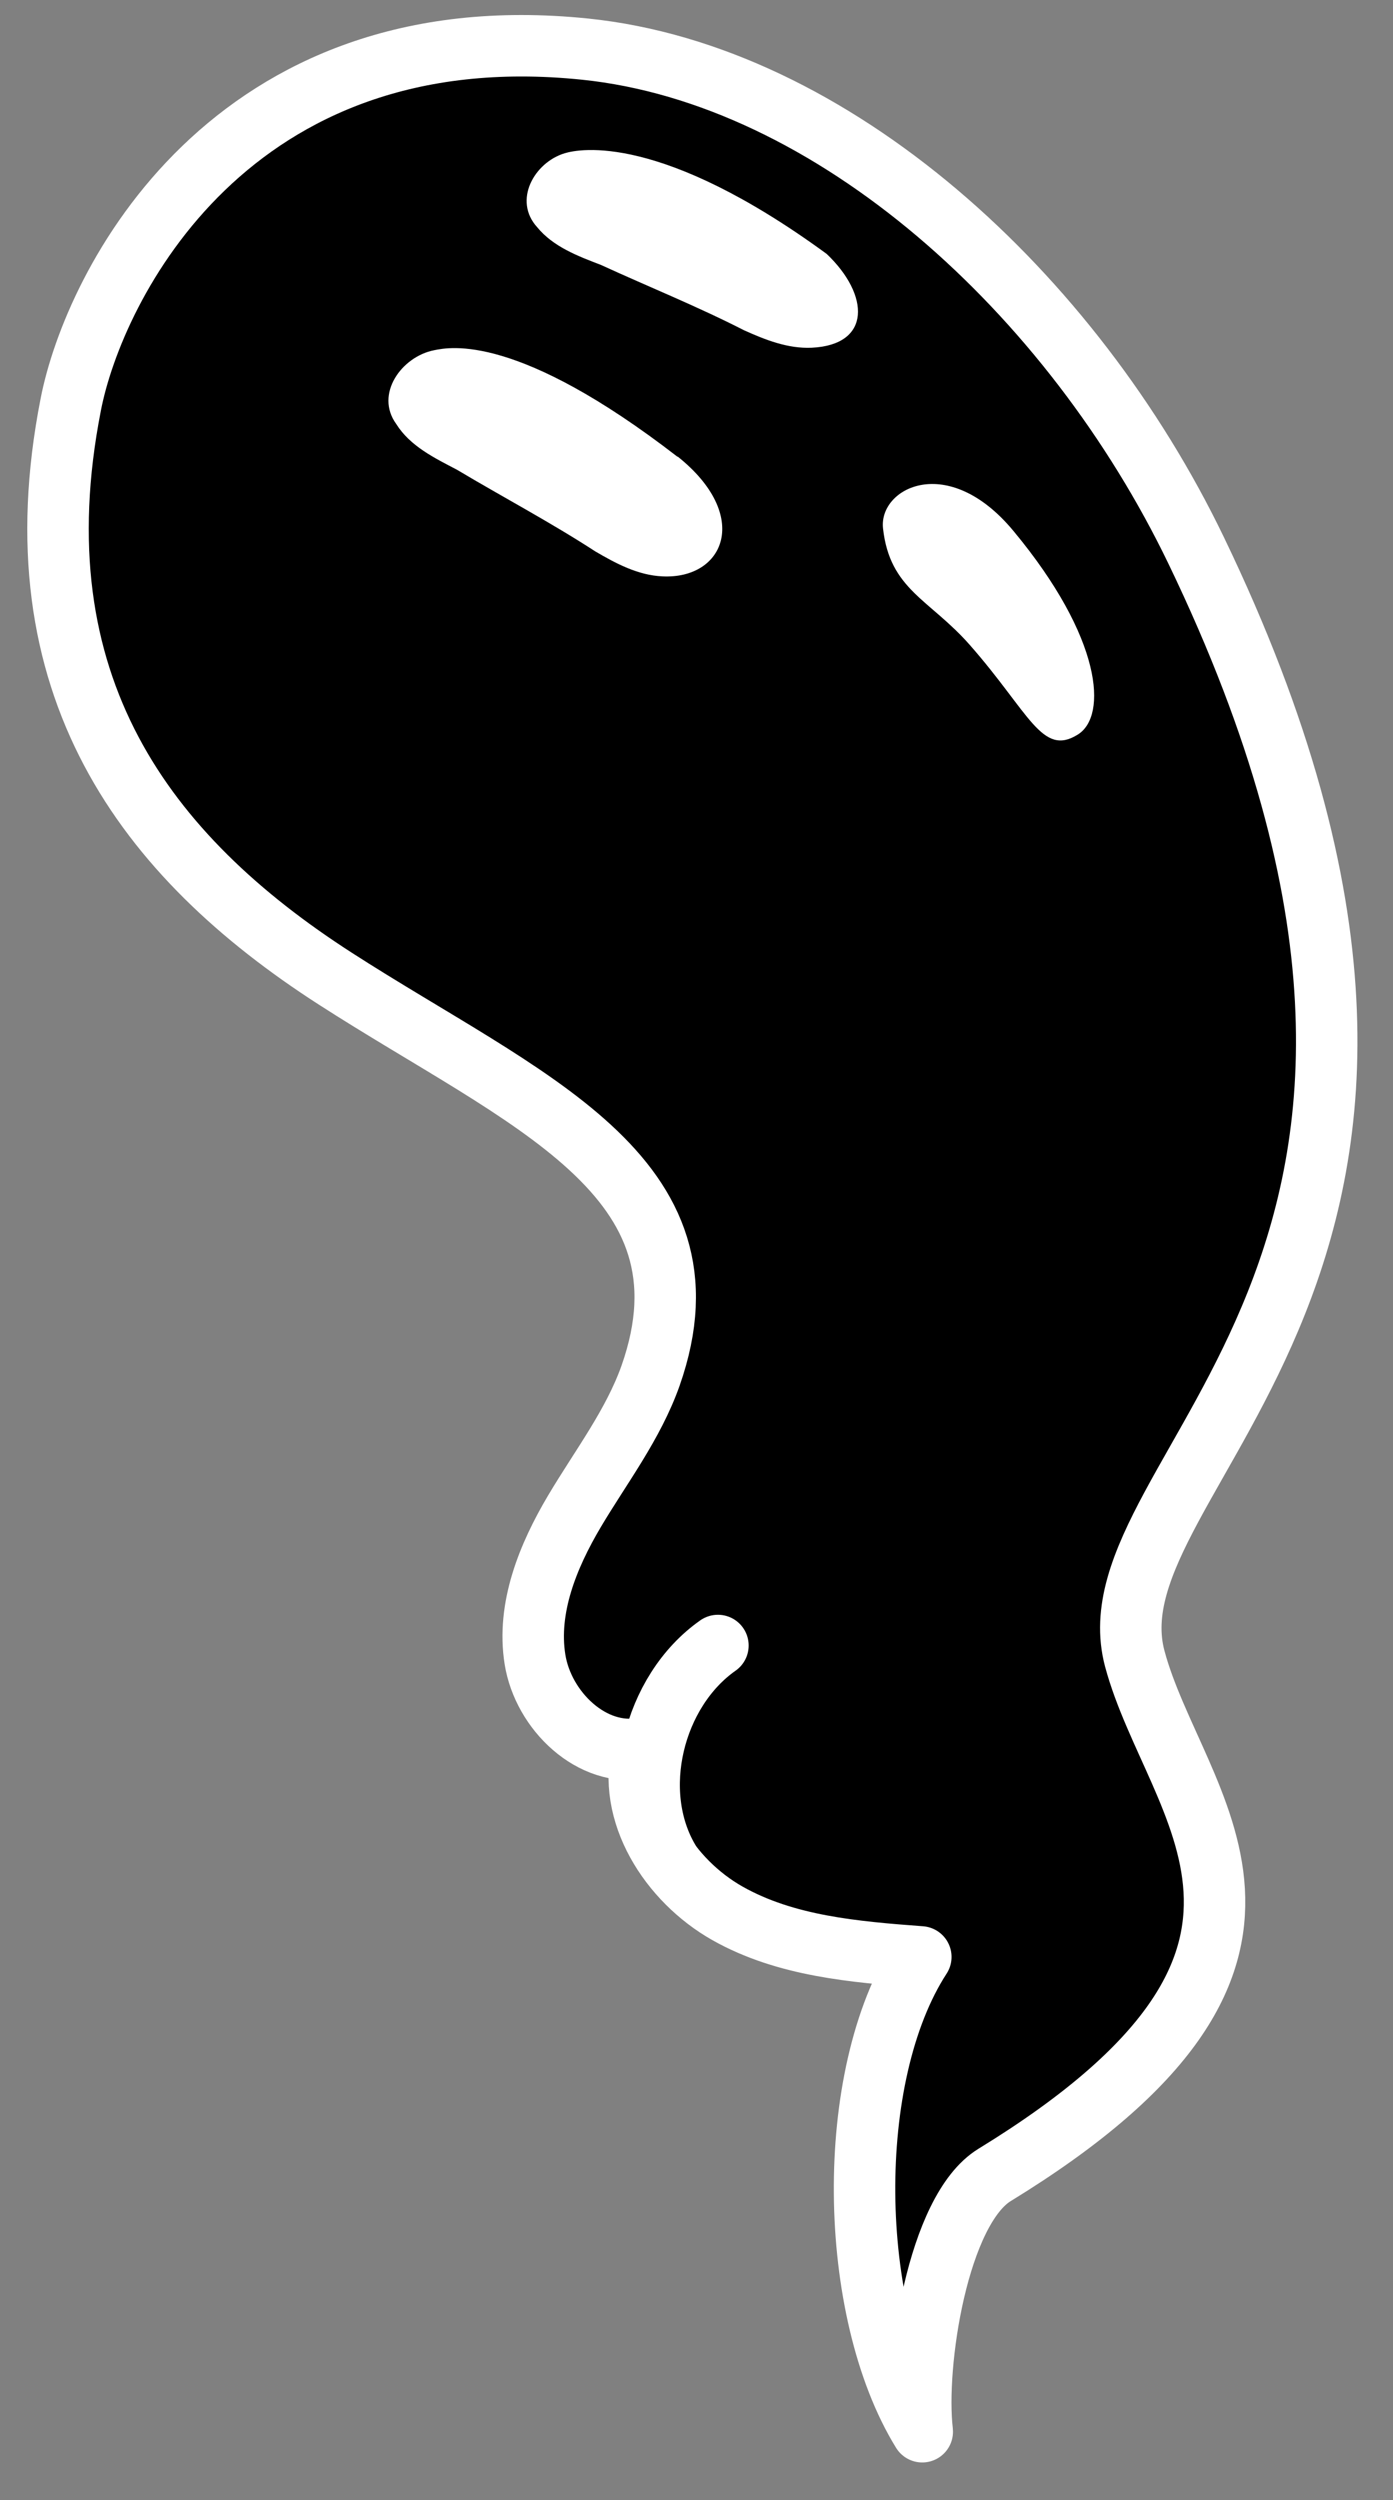 <svg width="34" height="61" viewBox="0 0 34 61" fill="none" xmlns="http://www.w3.org/2000/svg">
<rect x="0" y="0" width="34" height="61" fill="#808080" stroke="none"/>
<path d="M22.51 59.33C20.691 56.38 20.586 50.653 22.475 47.746C20.856 47.624 19.176 47.484 17.758 46.684C16.339 45.883 15.277 44.221 15.695 42.654C14.45 42.889 13.258 41.74 13.058 40.487C12.858 39.233 13.371 37.971 14.015 36.883C14.659 35.796 15.451 34.769 15.878 33.567C17.601 28.667 12.797 26.848 8.175 23.872C3.553 20.895 0.385 16.717 1.726 9.876C2.291 6.952 5.616 0.302 14.285 1.199C20.325 1.825 26.165 7.143 29.194 13.427C37.654 30.974 26.461 35.83 27.697 40.469C28.672 44.108 33.033 47.702 24.277 53.064C22.884 53.916 22.318 57.694 22.51 59.322V59.33Z" fill="black" stroke="white" stroke-width="1.5" stroke-linecap="round" stroke-linejoin="round"/>
<path d="M16.322 45.387C15.338 43.716 15.939 41.261 17.523 40.148" stroke="white" stroke-width="1.5" stroke-linecap="round" stroke-linejoin="round"/>
<path d="M26.313 17.918C27.027 17.466 26.914 15.577 24.738 12.957C23.137 11.025 21.448 11.904 21.552 12.888C21.718 14.393 22.693 14.62 23.676 15.742C25.13 17.396 25.434 18.475 26.313 17.918Z" fill="white"/>
<path d="M20.177 6.195C16.139 3.244 14.146 3.627 13.78 3.74C13.04 3.966 12.518 4.889 13.11 5.542C13.502 6.021 14.102 6.247 14.668 6.464C15.825 6.995 17.018 7.474 18.158 8.057C18.68 8.292 19.229 8.51 19.812 8.484C21.274 8.414 21.23 7.195 20.177 6.195Z" fill="white"/>
<path d="M16.539 11.147C12.631 8.127 10.986 8.466 10.595 8.545C9.803 8.701 9.141 9.615 9.672 10.346C10.011 10.886 10.603 11.173 11.152 11.46C12.274 12.13 13.432 12.74 14.529 13.453C15.034 13.749 15.573 14.037 16.174 14.063C17.688 14.132 18.341 12.574 16.539 11.138V11.147Z" fill="white"/>
</svg>
